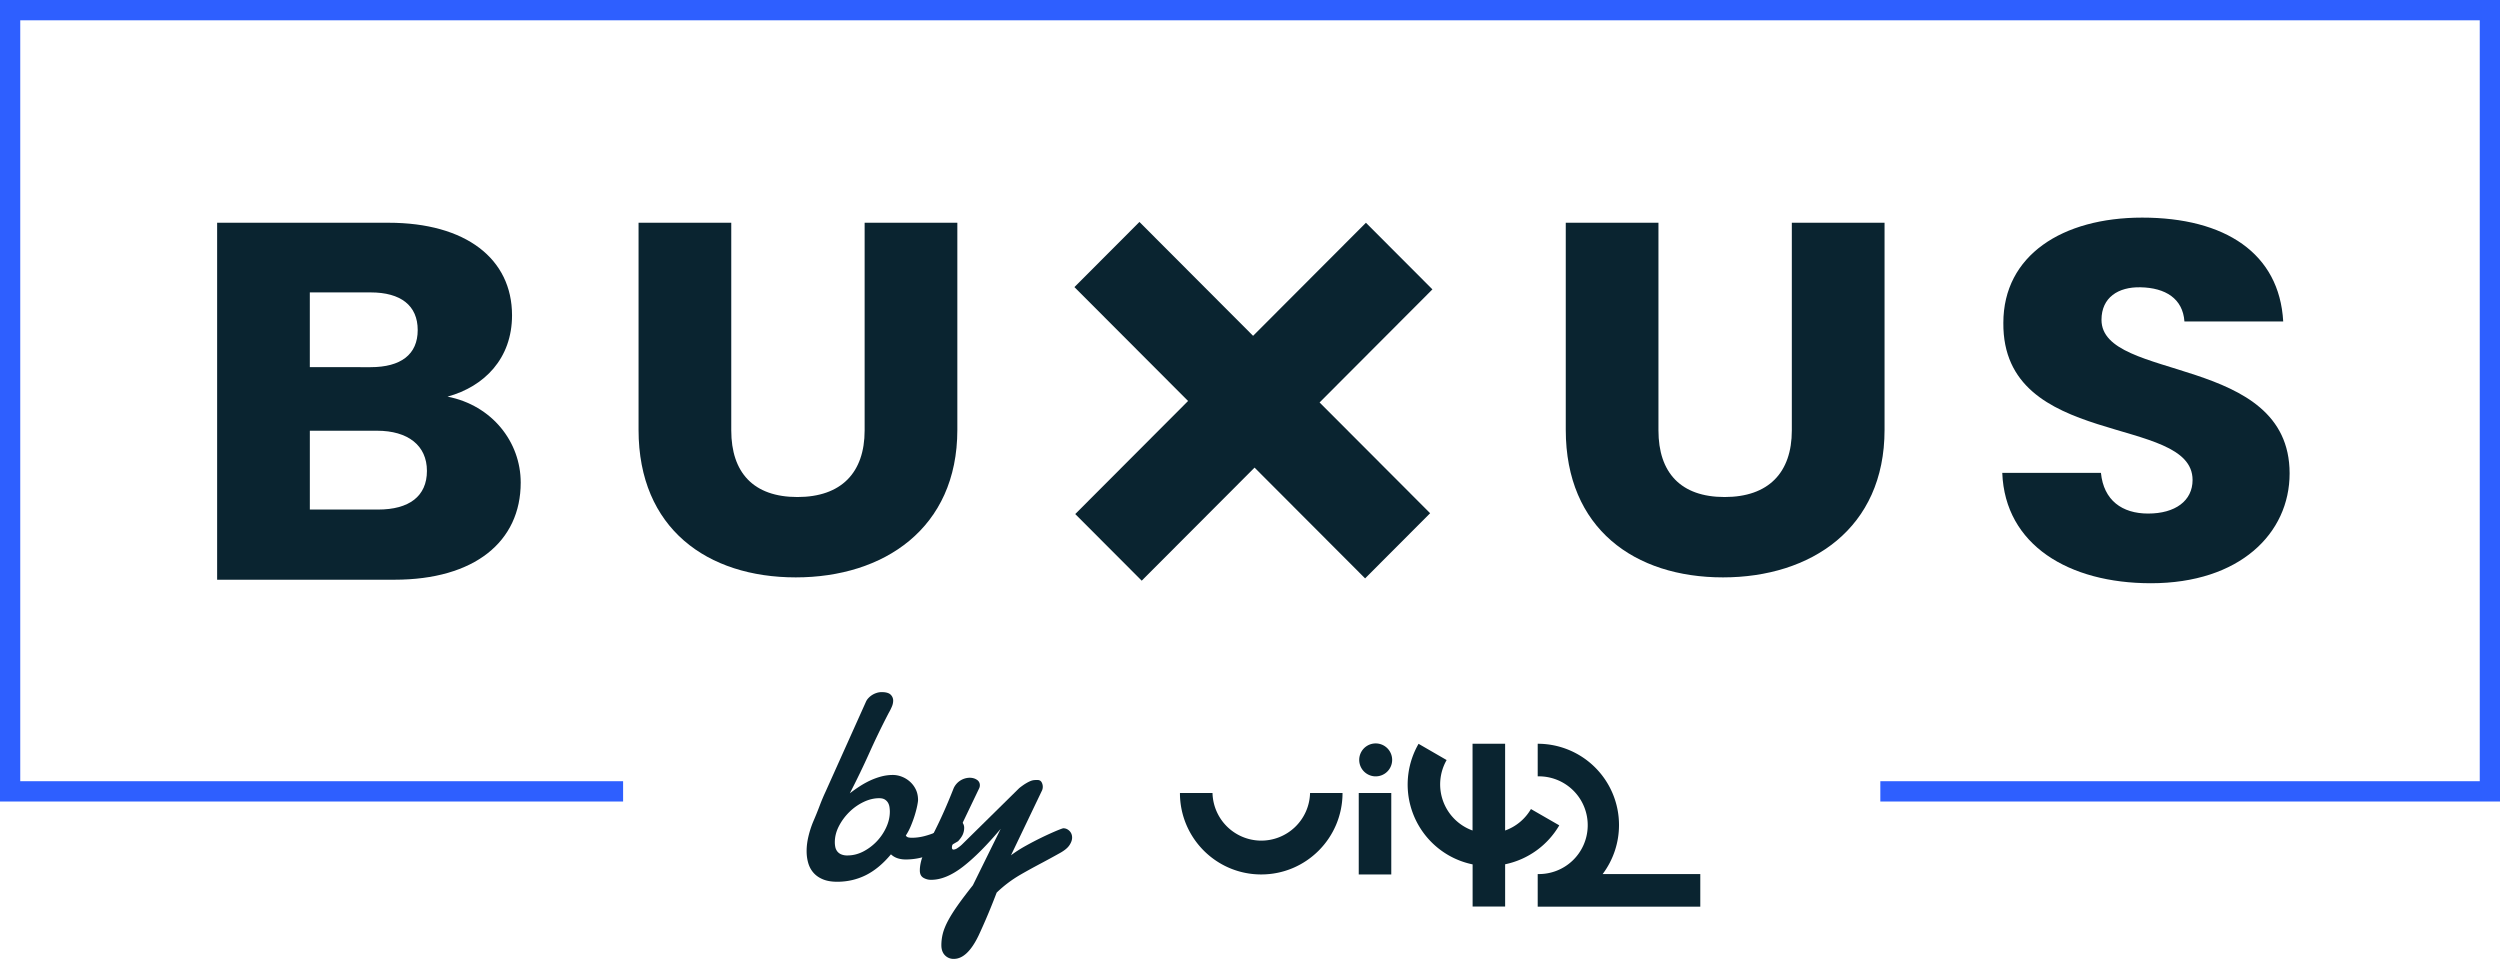 <?xml version="1.0" encoding="UTF-8" standalone="no"?>
<svg
   xmlns:dc="http://purl.org/dc/elements/1.1/"
   xmlns:cc="http://creativecommons.org/ns#"
   xmlns:rdf="http://www.w3.org/1999/02/22-rdf-syntax-ns#"
   xmlns:svg="http://www.w3.org/2000/svg"
   xmlns="http://www.w3.org/2000/svg"
   xmlns:sodipodi="http://sodipodi.sourceforge.net/DTD/sodipodi-0.dtd"
   xmlns:inkscape="http://www.inkscape.org/namespaces/inkscape"
   width="155.898"
   height="59.796"
   viewBox="0 0 155.898 59.796"
   version="1.1"
   id="svg69"
   sodipodi:docname="logo.svg"
   inkscape:version="0.92.3 (2405546, 2018-03-11)">
  <sodipodi:namedview
     pagecolor="#ffffff"
     bordercolor="#666666"
     borderopacity="1"
     objecttolerance="10"
     gridtolerance="10"
     guidetolerance="10"
     inkscape:pageopacity="0"
     inkscape:pageshadow="2"
     inkscape:window-width="1920"
     inkscape:window-height="1017"
     id="namedview71"
     showgrid="false"
     inkscape:zoom="4.5128205"
     inkscape:cx="33.922757"
     inkscape:cy="47.6395"
     inkscape:window-x="-8"
     inkscape:window-y="-8"
     inkscape:window-maximized="1"
     inkscape:current-layer="svg69"
     fit-margin-top="0"
     fit-margin-left="0"
     fit-margin-right="0"
     fit-margin-bottom="0" />
  <defs
     id="defs5">
    <clipPath
       id="wagma">
      <path
         d="M 0,59.93 H 155.898 V 0.13 H 0 Z"
         id="path2"
         inkscape:connector-curvature="0" />
    </clipPath>
  </defs>
  <g
     id="g995"
     transform="translate(0,-0.13)">
    <g
       id="g9">
      <path
         style="fill:#2e5fff"
         inkscape:connector-curvature="0"
         id="path7"
         d="M 0,0.13 V 50.112 H 38.856 V 48.846 H 1.263 V 1.396 h 153.372 v 47.45 h -37.379 v 1.266 h 38.642 V 0.13 Z" />
    </g>
    <g
       id="g13">
      <path
         d="m 23.513,26.99 c 1.927,0 3.11,0.919 3.11,2.505 0,1.585 -1.115,2.41 -3.042,2.41 h -4.26 v -4.916 h 4.192 m -0.405,-8.625 c 1.893,0 2.94,0.825 2.94,2.347 0,1.522 -1.047,2.315 -2.94,2.315 H 19.32 v -4.662 h 3.787 m 1.487,17.917 c 5.004,0 7.877,-2.379 7.877,-6.057 0,-2.537 -1.792,-4.82 -4.564,-5.36 2.3,-0.633 4.023,-2.377 4.023,-5.073 0,-3.52 -2.873,-5.771 -7.708,-5.771 H 13.54 v 22.26 h 11.055"
         id="path11"
         inkscape:connector-curvature="0"
         style="fill:#0a2430" />
    </g>
    <g
       id="g17">
      <path
         d="m 39.82,14.02 h 5.781 v 12.95 c 0,2.632 1.386,4.154 4.125,4.154 2.738,0 4.192,-1.522 4.192,-4.153 V 14.02 h 5.781 v 12.919 c 0,6.152 -4.598,9.196 -10.075,9.196 -5.51,0 -9.804,-3.044 -9.804,-9.196 z"
         id="path15"
         inkscape:connector-curvature="0"
         style="fill:#0a2430" />
    </g>
    <g
       id="g21">
      <path
         d="m 97.64,14.02 h 5.78 v 12.95 c 0,2.632 1.387,4.154 4.126,4.154 2.738,0 4.191,-1.522 4.191,-4.153 V 14.02 h 5.782 v 12.919 c 0,6.152 -4.598,9.196 -10.075,9.196 -5.51,0 -9.804,-3.044 -9.804,-9.196 z"
         id="path19"
         inkscape:connector-curvature="0"
         style="fill:#0a2430" />
    </g>
    <g
       id="g25">
      <path
         d="m 134.124,36.5 c -5.105,0 -9.095,-2.379 -9.264,-6.881 h 6.153 c 0.17,1.712 1.319,2.536 2.941,2.536 1.69,0 2.773,-0.793 2.773,-2.093 0,-4.122 -11.867,-1.902 -11.8,-9.798 0,-4.217 3.686,-6.564 8.656,-6.564 5.172,0 8.56,2.226 8.796,6.475 h -6.16 c -0.101,-1.427 -1.183,-2.099 -2.738,-2.13 -1.386,-0.032 -2.434,0.633 -2.434,2.029 0,3.868 11.731,2.124 11.731,9.576 0,3.742 -3.11,6.85 -8.654,6.85"
         id="path23"
         inkscape:connector-curvature="0"
         style="fill:#0a2430" />
    </g>
    <g
       id="g29">
      <path
         d="m 71.197,36.341 7.036,-7.051 6.894,6.908 4.054,-4.063 -6.893,-6.908 7.036,-7.052 -4.146,-4.154 -7.037,7.051 -7.087,-7.102 -4.054,4.063 7.087,7.102 -7.036,7.051 z"
         id="path27"
         inkscape:connector-curvature="0"
         style="fill:#0a2430" />
    </g>
    <g
       id="g33">
      <path
         d="m 54.831,49.906 c 0.144,0 0.26,0.028 0.347,0.082 a 0.595,0.595 0 0 1 0.2,0.204 c 0.045,0.082 0.076,0.171 0.09,0.27 0.014,0.098 0.022,0.19 0.022,0.277 0,0.33 -0.075,0.659 -0.226,0.986 a 3.19,3.19 0 0 1 -1.442,1.51 c -0.315,0.16 -0.64,0.24 -0.975,0.24 a 0.93,0.93 0 0 1 -0.415,-0.079 0.604,0.604 0 0 1 -0.239,-0.2 0.677,0.677 0 0 1 -0.108,-0.265 1.558,1.558 0 0 1 -0.026,-0.281 c 0,-0.336 0.084,-0.668 0.251,-0.995 0.168,-0.326 0.383,-0.62 0.646,-0.88 0.262,-0.261 0.558,-0.47 0.888,-0.63 0.329,-0.159 0.658,-0.24 0.987,-0.24 m 0.728,3.5 c 0.116,0.11 0.251,0.19 0.407,0.243 0.156,0.052 0.327,0.078 0.511,0.078 0.29,0 0.574,-0.03 0.854,-0.09 0.28,-0.062 0.556,-0.143 0.827,-0.244 0.272,-0.101 0.539,-0.222 0.801,-0.36 0.263,-0.139 0.525,-0.287 0.785,-0.443 0.144,-0.156 0.244,-0.3 0.299,-0.43 0.054,-0.13 0.082,-0.262 0.082,-0.395 a 0.511,0.511 0 0 0 -0.109,-0.338 0.322,0.322 0 0 0 -0.255,-0.13 c -0.08,0 -0.156,0.037 -0.225,0.112 -0.133,0.081 -0.298,0.177 -0.494,0.287 -0.197,0.11 -0.412,0.215 -0.645,0.316 a 5.169,5.169 0 0 1 -0.746,0.257 c -0.262,0.069 -0.527,0.104 -0.792,0.104 A 0.98,0.98 0 0 1 56.642,52.35 0.248,0.248 0 0 1 56.486,52.233 3.53,3.53 0 0 0 56.802,51.63 c 0.095,-0.229 0.177,-0.452 0.243,-0.669 0.066,-0.217 0.117,-0.412 0.152,-0.586 0.034,-0.174 0.052,-0.29 0.052,-0.348 0,-0.254 -0.048,-0.478 -0.143,-0.672 A 1.557,1.557 0 0 0 56.733,48.865 1.667,1.667 0 0 0 56.226,48.56 1.55,1.55 0 0 0 55.68,48.456 c -0.254,0 -0.502,0.034 -0.745,0.1 a 4.263,4.263 0 0 0 -0.702,0.26 5.466,5.466 0 0 0 -0.649,0.365 8.55,8.55 0 0 0 -0.59,0.42 c 0.428,-0.827 0.832,-1.665 1.214,-2.513 0.38,-0.847 0.785,-1.682 1.213,-2.504 0.069,-0.116 0.132,-0.242 0.19,-0.378 a 0.976,0.976 0 0 0 0.087,-0.377 0.513,0.513 0 0 0 -0.16,-0.382 c -0.108,-0.105 -0.294,-0.157 -0.56,-0.157 -0.103,0 -0.206,0.016 -0.307,0.048 a 1.196,1.196 0 0 0 -0.511,0.317 0.814,0.814 0 0 0 -0.152,0.217 l -2.53,5.635 a 12.344,12.344 0 0 0 -0.35,0.829 22.222,22.222 0 0 1 -0.42,1.038 c -0.122,0.295 -0.22,0.6 -0.295,0.915 -0.075,0.316 -0.113,0.62 -0.113,0.916 0,0.26 0.033,0.507 0.1,0.738 0.066,0.232 0.174,0.434 0.325,0.608 0.15,0.173 0.346,0.311 0.589,0.412 0.243,0.102 0.54,0.153 0.892,0.153 0.641,0 1.238,-0.138 1.79,-0.413 0.55,-0.275 1.072,-0.708 1.563,-1.298"
         id="path31"
         inkscape:connector-curvature="0"
         style="fill:#0a2430" />
    </g>
    <g
       id="g37">
      <path
         d="m 63.563,49.272 c 0.162,-0.127 0.3,-0.224 0.412,-0.29 0.112,-0.067 0.21,-0.116 0.29,-0.148 a 0.804,0.804 0 0 1 0.221,-0.057 c 0.066,-0.005 0.134,-0.008 0.204,-0.008 0.121,0 0.208,0.045 0.26,0.134 a 0.582,0.582 0 0 1 0.035,0.508 l -1.941,4.055 c 0.276,-0.209 0.596,-0.413 0.957,-0.612 a 20.307,20.307 0 0 1 1.897,-0.925 c 0.24,-0.098 0.377,-0.148 0.412,-0.148 0.144,0 0.271,0.056 0.381,0.165 0.11,0.11 0.165,0.25 0.165,0.417 0,0.15 -0.057,0.31 -0.17,0.478 -0.112,0.168 -0.31,0.33 -0.593,0.486 -0.404,0.226 -0.757,0.418 -1.057,0.578 -0.3,0.159 -0.566,0.302 -0.797,0.429 -0.23,0.128 -0.436,0.243 -0.615,0.347 a 7.673,7.673 0 0 0 -1.473,1.112 c -0.133,0.347 -0.264,0.68 -0.394,0.998 a 37.08,37.08 0 0 1 -0.62,1.433 l -0.112,0.243 c -0.468,0.972 -0.982,1.458 -1.542,1.458 a 0.738,0.738 0 0 1 -0.563,-0.23 c -0.145,-0.153 -0.217,-0.36 -0.217,-0.62 0,-0.244 0.03,-0.485 0.09,-0.725 0.061,-0.24 0.168,-0.505 0.321,-0.795 0.154,-0.29 0.356,-0.612 0.607,-0.968 0.251,-0.356 0.568,-0.774 0.948,-1.254 l 1.733,-3.517 c -0.866,1.03 -1.652,1.818 -2.356,2.362 -0.705,0.544 -1.363,0.816 -1.975,0.816 a 0.907,0.907 0 0 1 -0.503,-0.135 c -0.139,-0.09 -0.208,-0.238 -0.208,-0.447 0,-0.29 0.07,-0.616 0.208,-0.98 a 9.05,9.05 0 0 1 0.242,-0.544 c 0.082,-0.165 0.165,-0.33 0.252,-0.494 a 28.68,28.68 0 0 0 0.957,-2.015 c 0.136,-0.315 0.288,-0.684 0.455,-1.107 a 1.117,1.117 0 0 1 0.988,-0.642 c 0.179,0 0.33,0.042 0.454,0.126 a 0.387,0.387 0 0 1 0.187,0.334 0.45,0.45 0 0 1 -0.035,0.182 l -1.585,3.308 c -0.081,0.168 -0.122,0.301 -0.122,0.4 0,0.086 0.035,0.13 0.104,0.13 a 0.482,0.482 0 0 0 0.243,-0.096 1.92,1.92 0 0 0 0.277,-0.217 z"
         id="path35"
         inkscape:connector-curvature="0"
         style="fill:#0a2430" />
    </g>
    <g
       id="g41">
      <path
         d="m 95.473,50.573 a 3.046,3.046 0 0 1 -1.615,1.347 v -5.41 h -2.031 v 5.41 a 3.057,3.057 0 0 1 -1.616,-4.394 l -1.75,-1.012 a 5.086,5.086 0 0 0 1.853,6.94 c 0.471,0.273 0.983,0.468 1.517,0.578 v 2.63 h 2.028 v -2.636 a 5.109,5.109 0 0 0 3.376,-2.428 l -1.756,-1.011 z"
         id="path39"
         inkscape:connector-curvature="0"
         style="fill:#0a2430" />
    </g>
    <g
       id="g45">
      <path
         d="M 106.029,54.635 V 56.67 H 95.89 V 54.635 A 3.043,3.043 0 0 0 99.008,51.668 3.044,3.044 0 0 0 95.89,48.543 V 46.51 a 5.067,5.067 0 0 1 5.07,5.064 5.08,5.08 0 0 1 -1.02,3.061 z"
         id="path43"
         inkscape:connector-curvature="0"
         style="fill:#0a2430" />
    </g>
    <g
       clip-path="url(#wagma)"
       id="g53">
      <path
         d="m 84.73,54.66 h 2.029 V 49.58 H 84.73 Z"
         id="path51"
         inkscape:connector-curvature="0"
         style="fill:#0a2430" />
    </g>
    <g
       clip-path="url(#wagma)"
       id="g57">
      <path
         d="m 81.694,49.58 a 3.045,3.045 0 0 1 -3.12,2.97 3.046,3.046 0 0 1 -2.963,-2.97 H 73.58 c 0,2.806 2.27,5.08 5.07,5.08 2.8,-10e-4 5.068,-2.275 5.069,-5.08 z"
         id="path55"
         inkscape:connector-curvature="0"
         style="fill:#0a2430" />
    </g>
    <g
       clip-path="url(#wagma)"
       id="g61">
      <path
         d="m 85.756,46.49 a 1.027,1.027 0 1 1 -0.003,2.053 1.027,1.027 0 0 1 0.003,-2.053"
         id="path59"
         inkscape:connector-curvature="0"
         style="fill:#0a2430" />
    </g>
  </g>
</svg>
